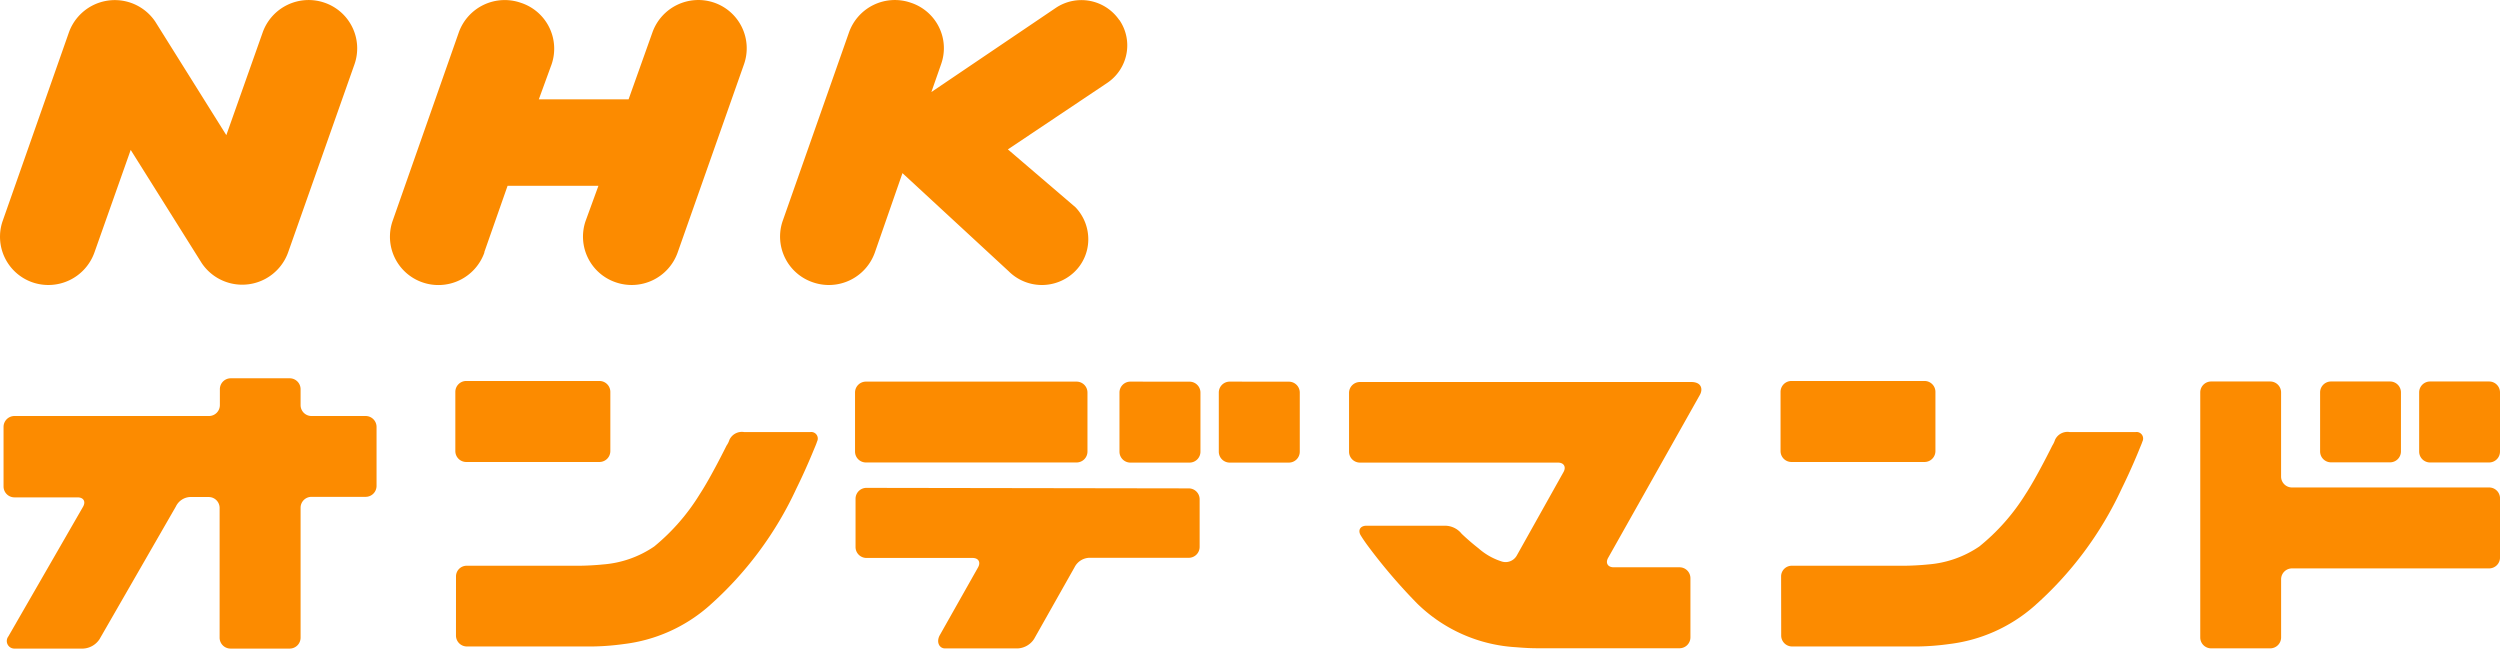 <svg xmlns="http://www.w3.org/2000/svg" width="175.488" height="45.524" viewBox="0 0 175.488 45.524">
  <g id="グループ_1" data-name="グループ 1" transform="translate(-33.975 -207)">
    <path id="パス_1" data-name="パス 1" d="M107.241.57a.766.766,0,0,0-.766.766V2.452a.766.766,0,0,1-.766.766H92.056a.766.766,0,0,0-.766.766V8.163a.766.766,0,0,0,.766.766h4.431c.423,0,.594.3.378.667l-5.242,9.1a.531.531,0,0,0,.459.847h4.8a1.459,1.459,0,0,0,1.144-.658l5.359-9.313a1.171,1.171,0,0,1,.973-.667h1.333a.766.766,0,0,1,.766.766v9.106a.766.766,0,0,0,.766.766h4.152a.766.766,0,0,0,.766-.766V9.658a.766.766,0,0,1,.766-.766h3.8a.766.766,0,0,0,.766-.766V3.984a.766.766,0,0,0-.766-.766h-3.8a.766.766,0,0,1-.766-.766V1.336a.766.766,0,0,0-.766-.766Z" transform="translate(-57.066 232.984)" fill="#fc8b00"/>
    <path id="パス_2" data-name="パス 2" d="M186.766.83A.766.766,0,0,0,186,1.6V5.748a.766.766,0,0,0,.766.766h4.152a.766.766,0,0,0,.766-.766V1.6a.766.766,0,0,0-.766-.766Z" transform="translate(-66.471 232.958)" fill="#fc8b00"/>
    <path id="パス_3" data-name="パス 3" d="M179.026.83a.766.766,0,0,0-.766.766V5.748a.766.766,0,0,0,.766.766h4.152a.766.766,0,0,0,.766-.766V1.6a.766.766,0,0,0-.766-.766Z" transform="translate(-65.703 232.958)" fill="#fc8b00"/>
    <path id="パス_4" data-name="パス 4" d="M158.456,9.11a.766.766,0,0,0-.766.766v3.387a.766.766,0,0,0,.766.766H165.9c.423,0,.594.3.387.667l-2.7,4.783c-.243.486,0,.9.378.9h5.116a1.45,1.45,0,0,0,1.144-.667l2.837-5.026a1.207,1.207,0,0,1,1.135-.667h6.881a.766.766,0,0,0,.766-.766V9.912a.766.766,0,0,0-.766-.766Z" transform="translate(-63.66 232.136)" fill="#fc8b00"/>
    <path id="パス_5" data-name="パス 5" d="M158.416.83a.766.766,0,0,0-.766.766V5.739a.766.766,0,0,0,.766.766H173.2a.766.766,0,0,0,.766-.766V1.6A.766.766,0,0,0,173.2.83Z" transform="translate(-63.656 232.958)" fill="#fc8b00"/>
    <path id="パス_6" data-name="パス 6" d="M263.247.82a.766.766,0,0,0-.757.766v17.2a.766.766,0,0,0,.757.766H267.4a.766.766,0,0,0,.766-.766v-4.08a.766.766,0,0,1,.766-.766h13.835a.766.766,0,0,0,.766-.766V9.025a.766.766,0,0,0-.766-.766H268.93a.766.766,0,0,1-.766-.766V1.586A.766.766,0,0,0,267.4.82Z" transform="translate(-74.068 232.959)" fill="#fc8b00"/>
    <path id="パス_7" data-name="パス 7" d="M230.546.78a.766.766,0,0,0-.766.766V5.7a.766.766,0,0,0,.766.766h9.34a.766.766,0,0,0,.766-.766V1.546a.766.766,0,0,0-.766-.766Z" transform="translate(-70.819 232.963)" fill="#fc8b00"/>
    <path id="パス_8" data-name="パス 8" d="M229.829,19.044a.766.766,0,0,0,.766.766h8.845a17.789,17.789,0,0,0,2.189-.171A11.052,11.052,0,0,0,247.564,17a24.994,24.994,0,0,0,6.17-8.277c.676-1.369,1.189-2.639,1.189-2.639.153-.387.207-.486.261-.658a.459.459,0,0,0-.468-.667h-4.639a.964.964,0,0,0-1.027.549,1.666,1.666,0,0,1-.189.4s-1.09,2.207-1.873,3.4a14.7,14.7,0,0,1-3.252,3.684,7.4,7.4,0,0,1-3.6,1.261c-.5.054-1.243.09-1.666.09h-7.89a.748.748,0,0,0-.757.766Z" transform="translate(-70.823 232.569)" fill="#fc8b00"/>
    <path id="パス_9" data-name="パス 9" d="M204.049,11.506a1.5,1.5,0,0,0-1.189-.558h-5.485c-.45,0-.621.333-.4.685.117.189.18.288.423.63a39.07,39.07,0,0,0,3.531,4.143,10.808,10.808,0,0,0,6.944,3.071c.757.063,1.153.072,1.567.072h9.908a.766.766,0,0,0,.766-.766V14.632a.766.766,0,0,0-.766-.766h-4.621c-.414,0-.594-.3-.387-.667l6.44-11.439c.207-.369.144-.9-.612-.9H196.916a.766.766,0,0,0-.766.766V5.751a.766.766,0,0,0,.766.766h13.9c.414,0,.594.3.387.667l-3.288,5.873a.9.9,0,0,1-1.09.387,4.5,4.5,0,0,1-1.576-.9q-.624-.488-1.2-1.036Z" transform="translate(-67.479 232.955)" fill="#fc8b00"/>
    <path id="パス_10" data-name="パス 10" d="M280.316.82a.766.766,0,0,0-.766.766V5.738a.766.766,0,0,0,.766.766h4.143a.766.766,0,0,0,.766-.766V1.586a.766.766,0,0,0-.766-.766Z" transform="translate(-75.762 232.959)" fill="#fc8b00"/>
    <path id="パス_11" data-name="パス 11" d="M272.587.82a.766.766,0,0,0-.757.766V5.729a.766.766,0,0,0,.757.766h4.152a.766.766,0,0,0,.766-.766V1.586a.766.766,0,0,0-.766-.766Z" transform="translate(-74.995 232.959)" fill="#fc8b00"/>
    <path id="パス_12" data-name="パス 12" d="M127.266.78a.766.766,0,0,0-.766.766V5.7a.766.766,0,0,0,.766.766h9.349a.766.766,0,0,0,.766-.766V1.546a.766.766,0,0,0-.766-.766Z" transform="translate(-60.563 232.963)" fill="#fc8b00"/>
    <path id="パス_13" data-name="パス 13" d="M126.55,19.044a.766.766,0,0,0,.766.766h8.845a17.78,17.78,0,0,0,2.18-.171A11.052,11.052,0,0,0,144.276,17a24.994,24.994,0,0,0,6.17-8.277c.676-1.369,1.189-2.639,1.189-2.639.162-.387.207-.486.261-.658a.459.459,0,0,0-.468-.667h-4.657a.964.964,0,0,0-1.027.549,1.449,1.449,0,0,1-.2.4s-1.09,2.207-1.873,3.4a14.654,14.654,0,0,1-3.206,3.684,7.359,7.359,0,0,1-3.6,1.261c-.5.054-1.243.09-1.666.09h-7.89a.748.748,0,0,0-.757.766Z" transform="translate(-60.568 232.569)" fill="#fc8b00"/>
    <path id="パス_18" data-name="パス 18" d="M53.179.189a3.423,3.423,0,0,0-4.35,2.081l-1.675,4.7h-6.3l.9-2.468A3.387,3.387,0,0,0,39.578.189a3.423,3.423,0,0,0-4.341,2.081L30.58,15.537a3.387,3.387,0,0,0,2.1,4.278,3.423,3.423,0,0,0,4.35-2.081v-.045h0l1.63-4.648h6.377l-.9,2.468a3.387,3.387,0,0,0,2.117,4.305,3.423,3.423,0,0,0,4.341-2.081L55.259,4.5A3.387,3.387,0,0,0,53.179.189Z" transform="translate(30.944 207.003)" fill="#fc8b00"/>
    <path id="パス_19" data-name="パス 19" d="M22.8.189a3.423,3.423,0,0,0-4.35,2.09L15.9,9.484l-4.99-7.971a3.423,3.423,0,0,0-6.053.739L.19,15.537a3.387,3.387,0,0,0,2.1,4.278,3.432,3.432,0,0,0,4.35-2.09L9.188,10.52l4.99,7.953a3.423,3.423,0,0,0,6.062-.766h0L24.9,4.5A3.387,3.387,0,0,0,22.8.189Z" transform="translate(33.962 207.003)" fill="#fc8b00"/>
    <path id="パス_20" data-name="パス 20" d="M84.615,1.4A3.224,3.224,0,0,0,80.166.549L71.429,6.458,72.113,4.5a3.333,3.333,0,0,0-.144-2.585A3.369,3.369,0,0,0,69.988.189a3.414,3.414,0,0,0-4.341,2.081L60.981,15.537a3.387,3.387,0,0,0,2.135,4.278,3.423,3.423,0,0,0,4.341-2.081L69.4,12.15l7.458,6.89a3.3,3.3,0,0,0,4.594.063,3.17,3.17,0,0,0,.991-2.243,3.251,3.251,0,0,0-.9-2.315L76.8,10.484l6.971-4.666a3.179,3.179,0,0,0,1.351-2.036,3.143,3.143,0,0,0-.5-2.387Z" transform="translate(27.924 207.003)" fill="#fc8b00"/>
  </g>
</svg>
